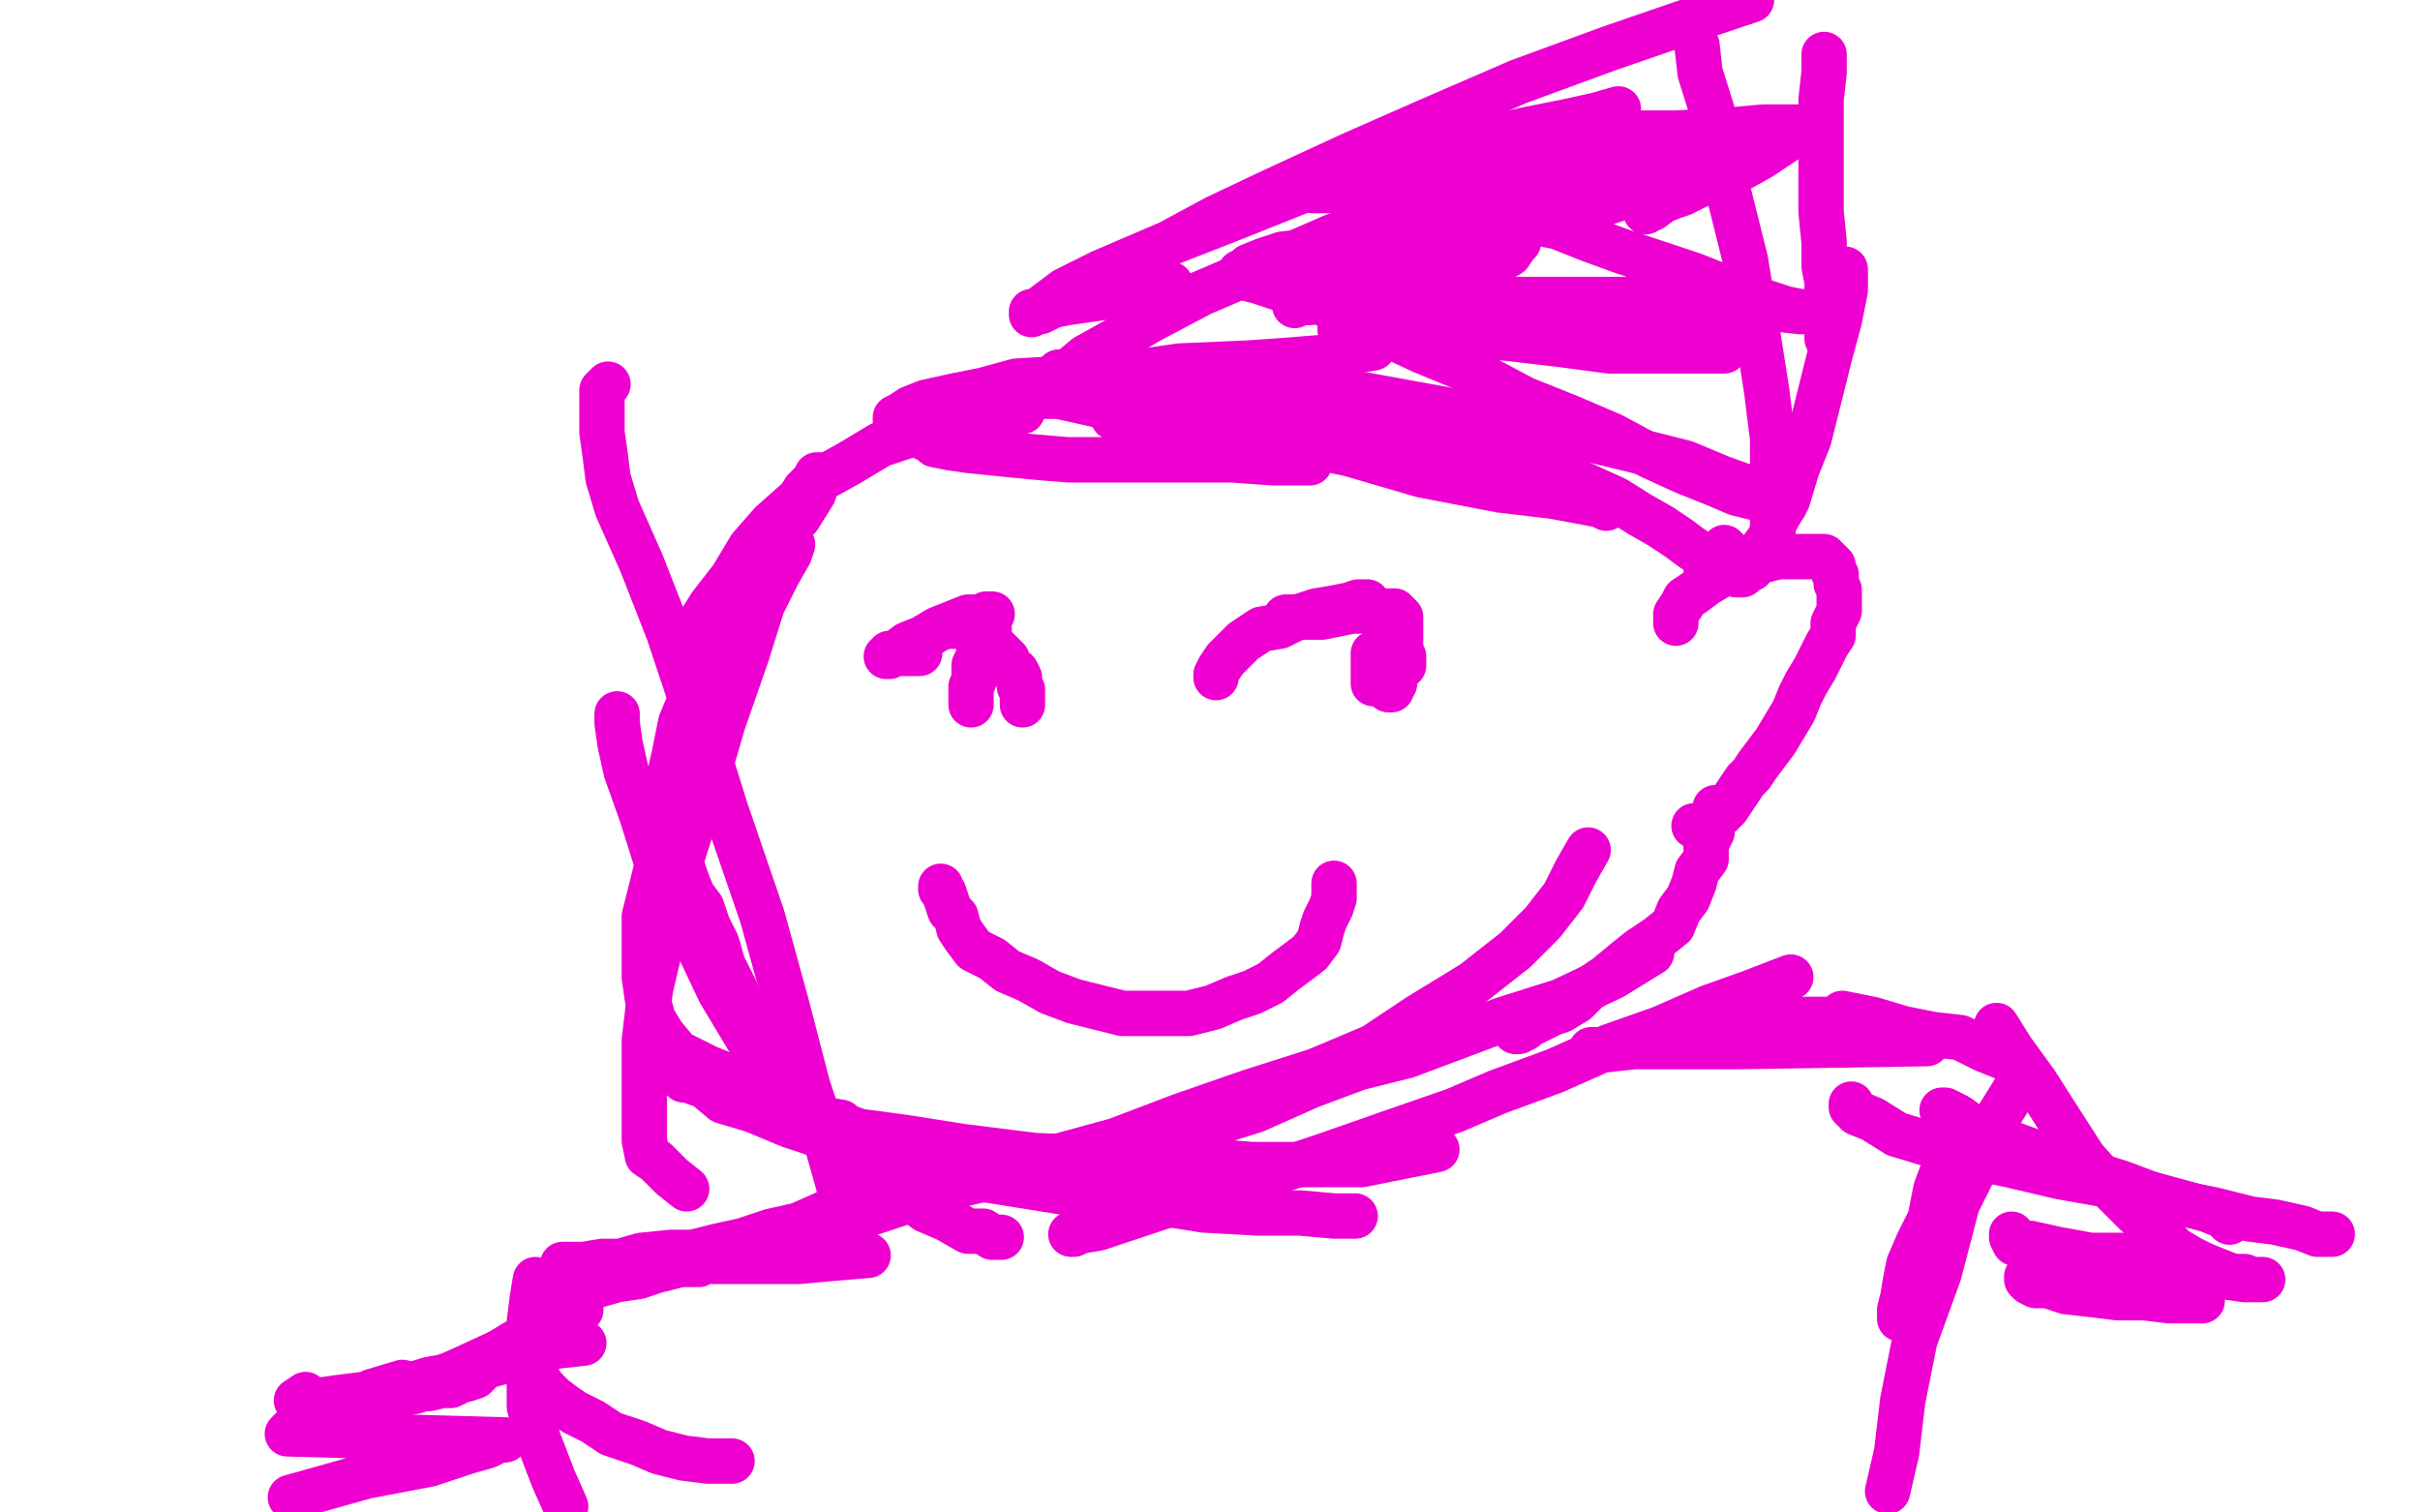 <?xml version="1.0" standalone="no"?>
<!DOCTYPE svg PUBLIC "-//W3C//DTD SVG 1.1//EN"
"http://www.w3.org/Graphics/SVG/1.1/DTD/svg11.dtd">

<svg width="800" height="500" version="1.1" xmlns="http://www.w3.org/2000/svg" xmlns:xlink="http://www.w3.org/1999/xlink" style="stroke-antialiasing: false"><desc>This SVG has been created on https://colorillo.com/</desc><rect x='0' y='0' width='800' height='500' style='fill: rgb(255,255,255); stroke-width:0' /><polyline points="269,163 264,171 264,171 256,179 256,179 251,189 251,189 241,205 241,205 235,215 235,215 230,227 230,227 225,239 225,239 223,249 223,249 221,258 221,258 220,267 220,267 220,274 220,274 220,280 220,280" style="fill: none; stroke: #ed00d0; stroke-width: 15; stroke-linejoin: round; stroke-linecap: round; stroke-antialiasing: false; stroke-antialias: 0; opacity: 1.0"/>
<polyline points="271,157 270,157 270,157 269,159 269,159 266,162 266,162 263,167 263,167 259,173 259,173 253,181 253,181 248,192 248,192 240,207 240,207 234,225 234,225 226,248 226,248 220,270 220,270 217,287 217,287 213,303 213,303 213,314 213,323 214,330 216,337 219,342 224,348 228,350 234,353 239,355 242,356" style="fill: none; stroke: #ed00d0; stroke-width: 15; stroke-linejoin: round; stroke-linecap: round; stroke-antialiasing: false; stroke-antialias: 0; opacity: 1.0"/>
<polyline points="204,236 204,239 204,239 205,246 205,246 207,255 207,255 212,269 212,269 218,288 218,288 229,309 229,309 238,328 238,328 247,343 247,343 258,359 258,359 270,373 270,373 279,380 279,380 287,386 287,386 298,394 306,400 313,403 320,407 325,407 328,409 330,409 331,409" style="fill: none; stroke: #ed00d0; stroke-width: 15; stroke-linejoin: round; stroke-linecap: round; stroke-antialiasing: false; stroke-antialias: 0; opacity: 1.0"/>
<polyline points="244,355 245,356 245,356 249,359 249,359 256,362 256,362 264,366 264,366 273,370 273,370 284,374 284,374 299,376 299,376 318,379 318,379 342,382 342,382 367,383 367,383 389,383 389,383 414,385 414,385 434,385 434,385 450,385 465,382 475,380" style="fill: none; stroke: #ed00d0; stroke-width: 15; stroke-linejoin: round; stroke-linecap: round; stroke-antialiasing: false; stroke-antialias: 0; opacity: 1.0"/>
<polyline points="592,323 579,328 579,328 565,333 565,333 549,340 549,340 532,346 532,346 514,354 514,354 495,361 495,361 481,367 481,367 458,375 458,375 438,382 438,382 420,388 420,388 401,394 401,394 384,399 384,399 372,403 372,403 363,406 357,407 355,408 354,408" style="fill: none; stroke: #ed00d0; stroke-width: 15; stroke-linejoin: round; stroke-linecap: round; stroke-antialiasing: false; stroke-antialias: 0; opacity: 1.0"/>
<polyline points="525,281 521,288 521,288 517,296 517,296 510,305 510,305 501,314 501,314 487,325 487,325 469,336 469,336 454,346 454,346 435,354 435,354 413,361 413,361 390,369 390,369 369,377 369,377 347,383 347,383 329,389 329,389 311,393 297,398 288,401 280,404 275,405 271,407 269,407" style="fill: none; stroke: #ed00d0; stroke-width: 15; stroke-linejoin: round; stroke-linecap: round; stroke-antialiasing: false; stroke-antialias: 0; opacity: 1.0"/>
<polyline points="281,404 281,405 281,405 279,400 279,400 277,391 273,377 267,359 260,332 252,303 240,268 230,236 221,209 212,186 204,168 201,158 200,150 199,143 199,138 199,133 199,129 201,127" style="fill: none; stroke: #ed00d0; stroke-width: 15; stroke-linejoin: round; stroke-linecap: round; stroke-antialiasing: false; stroke-antialias: 0; opacity: 1.0"/>
<polyline points="230,208 235,200 235,200 242,191 242,191 248,181 248,181 255,173 255,173 264,165 264,165 272,158 272,158 281,153 281,153 291,147 291,147 303,143 303,143 317,139 317,139 327,137 327,137 338,136 338,136" style="fill: none; stroke: #ed00d0; stroke-width: 15; stroke-linejoin: round; stroke-linecap: round; stroke-antialiasing: false; stroke-antialias: 0; opacity: 1.0"/>
<polyline points="304,216 302,216 302,216 301,216 301,216 300,216 300,216 298,216 298,216 297,216 297,216 296,216 296,216 295,216 295,216 294,216 294,216 294,217 293,217 296,216 300,213 305,211 310,208 315,206 320,204 325,204 326,203 327,203 328,203" style="fill: none; stroke: #ed00d0; stroke-width: 15; stroke-linejoin: round; stroke-linecap: round; stroke-antialiasing: false; stroke-antialias: 0; opacity: 1.0"/>
<polyline points="314,207 316,207 316,207 319,207 319,207 323,210 323,210 325,211 325,211 328,213 328,213 331,216 331,216 333,218 333,218 334,221 334,221 336,222 336,222 337,224 337,224 337,227 337,227 338,228 338,228 338,230 338,230 338,231 338,232 338,233" style="fill: none; stroke: #ed00d0; stroke-width: 15; stroke-linejoin: round; stroke-linecap: round; stroke-antialiasing: false; stroke-antialias: 0; opacity: 1.0"/>
<polyline points="327,208 326,209 326,209 326,211 326,211 324,214 324,214 323,218 323,218 322,220 322,220 322,223 322,223 322,225 322,225 321,227 321,227 321,229 321,229 321,230 321,230 321,232 321,232 321,233 321,233" style="fill: none; stroke: #ed00d0; stroke-width: 15; stroke-linejoin: round; stroke-linecap: round; stroke-antialiasing: false; stroke-antialias: 0; opacity: 1.0"/>
<polyline points="402,224 402,223 402,223 403,221 403,221 405,218 405,218 408,215 408,215 411,212 411,212 417,208 417,208 423,207 423,207 429,204 429,204 435,202 435,202 441,201 441,201 446,200 446,200 449,199 449,199 452,199 452,199" style="fill: none; stroke: #ed00d0; stroke-width: 15; stroke-linejoin: round; stroke-linecap: round; stroke-antialiasing: false; stroke-antialias: 0; opacity: 1.0"/>
<polyline points="425,204 428,204 428,204 431,204 431,204 434,204 434,204 437,204 437,204 442,203 442,203 447,202 447,202 451,202 451,202 456,202 456,202 458,202 458,202 460,202 460,202 461,202 461,202 462,203 462,203 463,204 463,205 463,207 463,208 463,210 463,212 463,214 463,216 464,217 464,218 464,219 464,220" style="fill: none; stroke: #ed00d0; stroke-width: 15; stroke-linejoin: round; stroke-linecap: round; stroke-antialiasing: false; stroke-antialias: 0; opacity: 1.0"/>
<polyline points="463,216 462,216 462,216 462,217 462,217 462,218 462,218 462,220 462,220 461,222 461,222 461,224 461,224 461,225 461,225 461,226 461,226 460,227 460,227 460,228 460,228 459,228" style="fill: none; stroke: #ed00d0; stroke-width: 15; stroke-linejoin: round; stroke-linecap: round; stroke-antialiasing: false; stroke-antialias: 0; opacity: 1.0"/>
<polyline points="454,216 454,217 454,217 454,219 454,219 454,221 454,221 454,222 454,222 454,223 454,223 454,224 454,224 454,225 454,225 454,226 454,226" style="fill: none; stroke: #ed00d0; stroke-width: 15; stroke-linejoin: round; stroke-linecap: round; stroke-antialiasing: false; stroke-antialias: 0; opacity: 1.0"/>
<polyline points="311,293 311,294 311,294 312,295 312,295 313,298 313,298 314,301 314,301 316,303 316,303 317,307 317,307 319,310 319,310 322,314 322,314 328,317 328,317 333,321 333,321 340,324 340,324 347,328 347,328 355,331 355,331 363,333 371,335 378,335 385,335 393,335 401,333 408,330 414,328 420,325 425,321 429,318 433,315 436,311 437,307 438,304 440,300 441,297 441,296 441,294 441,293 441,292" style="fill: none; stroke: #ed00d0; stroke-width: 15; stroke-linejoin: round; stroke-linecap: round; stroke-antialiasing: false; stroke-antialias: 0; opacity: 1.0"/>
<polyline points="554,206 554,204 554,204 554,203 554,203 556,200 556,200 557,198 557,198 560,196 560,196 564,193 564,193 569,190 569,190 577,186 577,186 584,185 584,185 588,184 588,184 595,184 595,184 598,184 598,184 602,184 602,184 603,184 605,186 606,187 606,189 607,190 607,193 608,195 608,198 608,202 606,206 606,210 604,213 602,217 600,221 597,226 595,230 593,235 590,240 587,245 584,249 581,253 579,256 577,258 575,261 573,264 571,267 569,269 567,270 565,271 564,272 563,273 562,273 561,273 560,273" style="fill: none; stroke: #ed00d0; stroke-width: 15; stroke-linejoin: round; stroke-linecap: round; stroke-antialiasing: false; stroke-antialias: 0; opacity: 1.0"/>
<polyline points="326,131 332,131 332,131 341,131 341,131 350,131 350,131 368,135 368,135 392,140 392,140 417,144 417,144 446,150 446,150 470,157 470,157 496,162 496,162 513,164 513,164 524,166 524,166 529,167 529,167 531,168 531,168" style="fill: none; stroke: #ed00d0; stroke-width: 15; stroke-linejoin: round; stroke-linecap: round; stroke-antialiasing: false; stroke-antialias: 0; opacity: 1.0"/>
<polyline points="564,188 564,187 564,187 564,186 564,186 564,185 564,185 563,184 563,184 562,183 562,183 559,181 559,181 555,178 555,178 549,174 549,174 542,170 542,170 534,165 534,165 523,160 523,160 510,155 510,155 493,152 477,148 463,145 446,143 430,142 416,141 404,140 393,139 385,138 378,138 373,138 370,138 368,138" style="fill: none; stroke: #ed00d0; stroke-width: 15; stroke-linejoin: round; stroke-linecap: round; stroke-antialiasing: false; stroke-antialias: 0; opacity: 1.0"/>
<polyline points="433,153 421,153 421,153 407,152 407,152 394,152 394,152 380,152 380,152 367,152 367,152 353,152 353,152 341,151 341,151 331,150 331,150 321,149 321,149 314,148 314,148 309,147 309,147 307,145 307,145 306,145 306,145" style="fill: none; stroke: #ed00d0; stroke-width: 15; stroke-linejoin: round; stroke-linecap: round; stroke-antialiasing: false; stroke-antialias: 0; opacity: 1.0"/>
<polyline points="296,139 296,138 296,138 298,137 298,137 301,135 301,135 306,133 306,133 315,131 315,131 325,129 325,129 336,126 336,126 353,125 353,125 369,124 369,124 390,121 390,121 413,120 413,120 427,119 427,119 439,118 439,118 448,116 454,115" style="fill: none; stroke: #ed00d0; stroke-width: 15; stroke-linejoin: round; stroke-linecap: round; stroke-antialiasing: false; stroke-antialias: 0; opacity: 1.0"/>
<polyline points="350,123 353,123 353,123 359,118 359,118 368,113 368,113 380,106 380,106 397,97 397,97 418,88 418,88 441,78 441,78 462,71 462,71 485,61 485,61 501,55 501,55 515,50 515,50 523,46 523,46 528,44 528,44" style="fill: none; stroke: #ed00d0; stroke-width: 15; stroke-linejoin: round; stroke-linecap: round; stroke-antialiasing: false; stroke-antialias: 0; opacity: 1.0"/>
<polyline points="387,94 376,96 376,96 367,98 367,98 360,99 360,99 353,100 353,100 348,101 348,101 344,103 344,103 342,103 342,103 341,103 341,103 341,104 341,104 344,102 352,96 364,90 385,81 408,72 433,62 460,55 482,48 504,43 519,40 528,38 535,36" style="fill: none; stroke: #ed00d0; stroke-width: 15; stroke-linejoin: round; stroke-linecap: round; stroke-antialiasing: false; stroke-antialias: 0; opacity: 1.0"/>
<polyline points="380,84 382,83 382,83 389,79 389,79 402,72 402,72 421,63 421,63 447,51 447,51 472,40 472,40 502,27 502,27 532,16 532,16 561,6 561,6 579,0 579,0" style="fill: none; stroke: #ed00d0; stroke-width: 15; stroke-linejoin: round; stroke-linecap: round; stroke-antialiasing: false; stroke-antialias: 0; opacity: 1.0"/>
<polyline points="603,18 603,24 603,24 602,33 602,33 602,43 602,43 602,53 602,53 602,61 602,61 602,70 602,70 603,80 603,80 603,88 603,88 604,93 604,93 604,100 604,100 604,105 604,105 604,109 604,109 604,111 604,111 604,112" style="fill: none; stroke: #ed00d0; stroke-width: 15; stroke-linejoin: round; stroke-linecap: round; stroke-antialiasing: false; stroke-antialias: 0; opacity: 1.0"/>
<polyline points="561,15 562,24 562,24 567,40 567,40 571,62 571,62 577,86 577,86 581,110 581,110 584,129 584,129 586,145 586,145 586,156 586,156 586,165 586,165 586,170 586,170 586,174 586,174 586,177 586,177 585,180 585,180 584,183 582,184 581,185 580,185 579,186 578,186" style="fill: none; stroke: #ed00d0; stroke-width: 15; stroke-linejoin: round; stroke-linecap: round; stroke-antialiasing: false; stroke-antialias: 0; opacity: 1.0"/>
<polyline points="610,89 610,91 610,91 610,96 610,96 608,106 608,106 605,117 605,117 602,129 602,129 598,145 598,145 594,155 594,155 591,165 591,165 587,172 587,172 585,178 585,178 582,182 582,182 581,185 581,185 580,186 580,186 579,188 577,188 577,189 576,190 575,190 574,190 574,189 574,187 573,187 573,186 572,184 572,183 571,182 570,181" style="fill: none; stroke: #ed00d0; stroke-width: 15; stroke-linejoin: round; stroke-linecap: round; stroke-antialiasing: false; stroke-antialias: 0; opacity: 1.0"/>
<polyline points="367,123 366,123 366,123 367,123 367,123 371,123 371,123 375,123 375,123 383,123 383,123 391,125 391,125 399,125 410,128 423,131 436,134 449,136 464,139 479,143 489,143 498,146 504,147 507,148 509,148 510,149" style="fill: none; stroke: #ed00d0; stroke-width: 15; stroke-linejoin: round; stroke-linecap: round; stroke-antialiasing: false; stroke-antialias: 0; opacity: 1.0"/>
<polyline points="401,123 407,123 407,123 418,123 418,123 431,125 431,125 448,130 448,130 470,134 470,134 492,138 492,138 516,143 516,143 537,148 537,148 557,153 557,153 569,158 569,158 580,162 580,162 585,164 585,164 589,166 589,166 590,166 590,167 589,167" style="fill: none; stroke: #ed00d0; stroke-width: 15; stroke-linejoin: round; stroke-linecap: round; stroke-antialiasing: false; stroke-antialias: 0; opacity: 1.0"/>
<polyline points="587,167 582,165 582,165 574,163 574,163 567,160 567,160 557,156 557,156 546,151 546,151 533,144 533,144 519,138 519,138 504,132 504,132 487,123 487,123 470,116 470,116 453,108 453,108 437,100 437,100 427,96 427,96 418,92 413,91 411,91 410,90 412,92 416,93 422,95 429,97 437,98 447,99 459,100 470,102 485,103 500,105 517,107 532,109 544,111 554,113 562,114 567,115 570,115 570,116 569,116 566,116 560,116 554,116 544,116 532,116 517,114 500,112 481,110 464,108 447,105" style="fill: none; stroke: #ed00d0; stroke-width: 15; stroke-linejoin: round; stroke-linecap: round; stroke-antialiasing: false; stroke-antialias: 0; opacity: 1.0"/>
<polyline points="428,101 429,100 433,100 442,99 455,99 473,99 498,99 522,99 549,99 572,101 586,102 595,103 599,103 597,103 595,103 590,102 584,100 578,99 570,95 560,91 548,87 536,83 525,79 515,75 505,73 496,70 488,67 482,66 476,65 474,64 473,64 473,62 476,62 483,59 491,56 502,54 513,53 527,51 540,51 551,51 561,51 568,52 571,52 573,53 572,54 569,55 562,56 551,58 534,59 512,60 487,62 464,63 448,63 438,63 434,63 435,63 440,61 449,59 463,54 485,51 511,47 534,44 554,44 572,43 583,42 590,42 593,42 594,42 594,44 591,46 588,48 582,52 573,57 566,59 556,64 550,66 546,69 544,69 544,70 544,69 548,67 553,65 559,62 564,60 566,59 567,59 565,59 559,59 551,62 537,65 519,71 497,76 473,83 451,85 433,88 421,89 415,89 413,89 412,89 413,88 418,86 424,84 433,83 444,80 455,78 467,77 477,76 487,76 494,76 498,76 501,77 502,78 502,79 502,80 501,81 499,84 492,88 485,90 476,93 467,96 458,99 451,102 446,105 444,106 443,107 443,109 445,109 449,109 457,109 467,110 481,110 497,110 510,110 522,110 532,110" style="fill: none; stroke: #ed00d0; stroke-width: 15; stroke-linejoin: round; stroke-linecap: round; stroke-antialiasing: false; stroke-antialias: 0; opacity: 1.0"/>
<polyline points="567,267 567,268 567,268 566,272 566,272 566,275 566,275 564,279 564,279 564,284 564,284 561,288 561,288 560,292 560,292 558,297 558,297 555,301 555,301 553,306 553,306 548,310 548,310 542,314 542,314 537,318 537,318 531,323 525,327 521,331 516,334 513,335 509,337 507,338 505,339 504,340 502,341 501,341" style="fill: none; stroke: #ed00d0; stroke-width: 15; stroke-linejoin: round; stroke-linecap: round; stroke-antialiasing: false; stroke-antialias: 0; opacity: 1.0"/>
<polyline points="546,315 533,323 533,323 516,331 516,331 497,337 497,337 481,343 481,343 465,349 465,349 449,353 449,353 433,359 433,359 415,367 415,367 396,373 396,373 380,379 380,379 367,382 367,382 356,382 356,382 347,384 347,384 341,384 336,385 333,385 332,385 331,385 330,385 329,385 328,385 327,385 326,385 325,384 321,384 317,382 315,381 310,380 305,379 300,378 296,378 293,377 289,376 287,376 284,375 282,374 278,374 278,371 272,370 268,369 264,366 262,364 259,361 256,358 254,355 252,350 249,343 246,335 243,327 239,319 237,312 234,306 232,300 229,296 227,291 226,288 224,285" style="fill: none; stroke: #ed00d0; stroke-width: 15; stroke-linejoin: round; stroke-linecap: round; stroke-antialiasing: false; stroke-antialias: 0; opacity: 1.0"/>
<polyline points="262,180 261,183 261,183 257,190 257,190 252,200 252,200 247,216 247,216 239,239 239,239 232,263 232,263 224,288 224,288 219,310 219,310 215,327 215,327 213,344 213,344 213,356 213,356 213,365 213,365 213,371 213,371 213,377 214,382 217,384 220,387 222,389 227,393" style="fill: none; stroke: #ed00d0; stroke-width: 15; stroke-linejoin: round; stroke-linecap: round; stroke-antialiasing: false; stroke-antialias: 0; opacity: 1.0"/>
<polyline points="226,357 228,357 228,357 230,358 230,358 233,359 233,359 239,364 239,364 249,367 249,367 261,372 261,372 279,378 279,378 304,385 304,385 326,390 326,390 351,394 351,394 379,397 379,397 398,400 398,400 416,401 416,401 430,401 441,402 448,402" style="fill: none; stroke: #ed00d0; stroke-width: 15; stroke-linejoin: round; stroke-linecap: round; stroke-antialiasing: false; stroke-antialias: 0; opacity: 1.0"/>
<polyline points="287,415 275,416 275,416 264,417 264,417 255,417 255,417 247,417 247,417 240,417 240,417 238,417 238,417 237,417 237,417 236,417 236,417 236,416 236,416" style="fill: none; stroke: #ed00d0; stroke-width: 15; stroke-linejoin: round; stroke-linecap: round; stroke-antialiasing: false; stroke-antialias: 0; opacity: 1.0"/>
<polyline points="303,388 298,390 298,390 290,394 290,394 282,397 282,397 273,401 273,401 264,405 264,405 255,407 255,407 246,410 246,410 237,412 237,412 229,414 229,414 222,414 222,414 212,415 212,415 205,417 205,417 199,417 199,417 193,418 191,418 189,418 187,418 186,418" style="fill: none; stroke: #ed00d0; stroke-width: 15; stroke-linejoin: round; stroke-linecap: round; stroke-antialiasing: false; stroke-antialias: 0; opacity: 1.0"/>
<polyline points="231,418 230,418 230,418 228,418 228,418 225,418 225,418 221,419 221,419 217,420 217,420 211,422 211,422 204,423 204,423 197,425 197,425 190,428 190,428 184,432 184,432 180,434 180,434 177,436 177,436 176,441 176,441 176,444 176,450 177,455 180,459 183,462 187,465 190,467 196,470 202,474 211,477 218,480 226,482 234,483 238,483 241,483 242,483" style="fill: none; stroke: #ed00d0; stroke-width: 15; stroke-linejoin: round; stroke-linecap: round; stroke-antialiasing: false; stroke-antialias: 0; opacity: 1.0"/>
<polyline points="177,423 176,429 176,429 175,437 175,437 175,451 175,451 175,465 175,465 178,476 178,476 183,489 183,489 187,498 187,498" style="fill: none; stroke: #ed00d0; stroke-width: 15; stroke-linejoin: round; stroke-linecap: round; stroke-antialiasing: false; stroke-antialias: 0; opacity: 1.0"/>
<polyline points="526,347 531,347 531,347 540,346 540,346 553,346 553,346 574,346 574,346 637,345 626,343 615,339 604,337 594,337 586,335 581,335 578,335 577,335" style="fill: none; stroke: #ed00d0; stroke-width: 15; stroke-linejoin: round; stroke-linecap: round; stroke-antialiasing: false; stroke-antialias: 0; opacity: 1.0"/>
<polyline points="609,335 619,337 619,337 629,340 629,340 639,342 639,342 648,343 648,343 656,347 656,347 661,349 661,349 666,351 666,351 668,352 668,352 669,353 669,354 669,355 668,357 665,362 660,370 654,384 647,398 641,421 633,443 629,463 627,480 624,493" style="fill: none; stroke: #ed00d0; stroke-width: 15; stroke-linejoin: round; stroke-linecap: round; stroke-antialiasing: false; stroke-antialias: 0; opacity: 1.0"/>
<polyline points="648,373 647,377 647,377 643,385 643,385 640,393 640,393 638,403 634,411 631,418 630,423 629,429 628,433 628,434 628,435 628,436" style="fill: none; stroke: #ed00d0; stroke-width: 15; stroke-linejoin: round; stroke-linecap: round; stroke-antialiasing: false; stroke-antialias: 0; opacity: 1.0"/>
<polyline points="660,339 665,347 665,347 673,358 673,358 680,369 680,369 689,383 689,383 698,393 698,393 706,401 706,401 713,407 713,407 719,413 719,413 724,416 724,416 730,419 730,419 735,422 735,422 737,422 737,422 739,422 739,422 741,422 742,422" style="fill: none; stroke: #ed00d0; stroke-width: 15; stroke-linejoin: round; stroke-linecap: round; stroke-antialiasing: false; stroke-antialias: 0; opacity: 1.0"/>
<polyline points="642,367 643,367 643,367 647,369 647,369 654,374 654,374 662,377 662,377 673,381 673,381 688,387 688,387 701,391 701,391 717,397 717,397 732,400 732,400 744,403 744,403 752,404 752,404 761,406 761,406 766,408 766,408 770,408 771,408" style="fill: none; stroke: #ed00d0; stroke-width: 15; stroke-linejoin: round; stroke-linecap: round; stroke-antialiasing: false; stroke-antialias: 0; opacity: 1.0"/>
<polyline points="612,365 612,366 612,366 614,368 614,368 619,370 619,370 627,375 627,375 637,378 637,378 649,382 649,382 664,385 664,385 681,389 681,389 698,392 698,392 712,395 712,395 723,398 723,398 730,400 730,400 735,402 735,402 736,403 737,403 737,404" style="fill: none; stroke: #ed00d0; stroke-width: 15; stroke-linejoin: round; stroke-linecap: round; stroke-antialiasing: false; stroke-antialias: 0; opacity: 1.0"/>
<polyline points="665,408 665,409 665,409 666,411 666,411 671,411 671,411 680,413 680,413 691,415 691,415 704,415 704,415 723,416 723,416 738,422 745,423 748,423 746,423 742,423 735,422 725,421 711,420 698,420" style="fill: none; stroke: #ed00d0; stroke-width: 15; stroke-linejoin: round; stroke-linecap: round; stroke-antialiasing: false; stroke-antialias: 0; opacity: 1.0"/>
<polyline points="670,422 670,423 670,423 671,424 671,424 673,425 673,425 677,425 677,425 683,427 683,427 692,428 692,428 700,429 709,429 717,430 723,430 726,430 728,430" style="fill: none; stroke: #ed00d0; stroke-width: 15; stroke-linejoin: round; stroke-linecap: round; stroke-antialiasing: false; stroke-antialias: 0; opacity: 1.0"/>
<polyline points="158,454 157,455 157,455 154,456 154,456 153,456 149,458 146,458 142,459 140,459 137,460 136,460" style="fill: none; stroke: #ed00d0; stroke-width: 15; stroke-linejoin: round; stroke-linecap: round; stroke-antialiasing: false; stroke-antialias: 0; opacity: 1.0"/>
<polyline points="193,444 184,445 184,445 174,448 174,448 163,451 163,451 153,454 153,454 142,456 142,456 132,459 132,459 120,461 120,461 112,462 112,462 105,463 105,463 101,463 101,463 99,463 99,463 98,463 98,463 101,461" style="fill: none; stroke: #ed00d0; stroke-width: 15; stroke-linejoin: round; stroke-linecap: round; stroke-antialiasing: false; stroke-antialias: 0; opacity: 1.0"/>
<polyline points="192,433 185,436 185,436 175,441 175,441 165,447 165,447 152,453 152,453 136,460 136,460 124,464 124,464 114,468 114,468 106,470 106,470 100,473 100,473 98,473 98,473 96,473 96,473 97,472 102,470 109,465" style="fill: none; stroke: #ed00d0; stroke-width: 15; stroke-linejoin: round; stroke-linecap: round; stroke-antialiasing: false; stroke-antialias: 0; opacity: 1.0"/>
<polyline points="133,457 123,460 123,460 114,466 114,466 106,469 106,469 99,472 99,472 95,474 95,474 167,476 165,476 161,478 154,480 142,484 121,488 96,495" style="fill: none; stroke: #ed00d0; stroke-width: 15; stroke-linejoin: round; stroke-linecap: round; stroke-antialiasing: false; stroke-antialias: 0; opacity: 1.0"/>
</svg>
